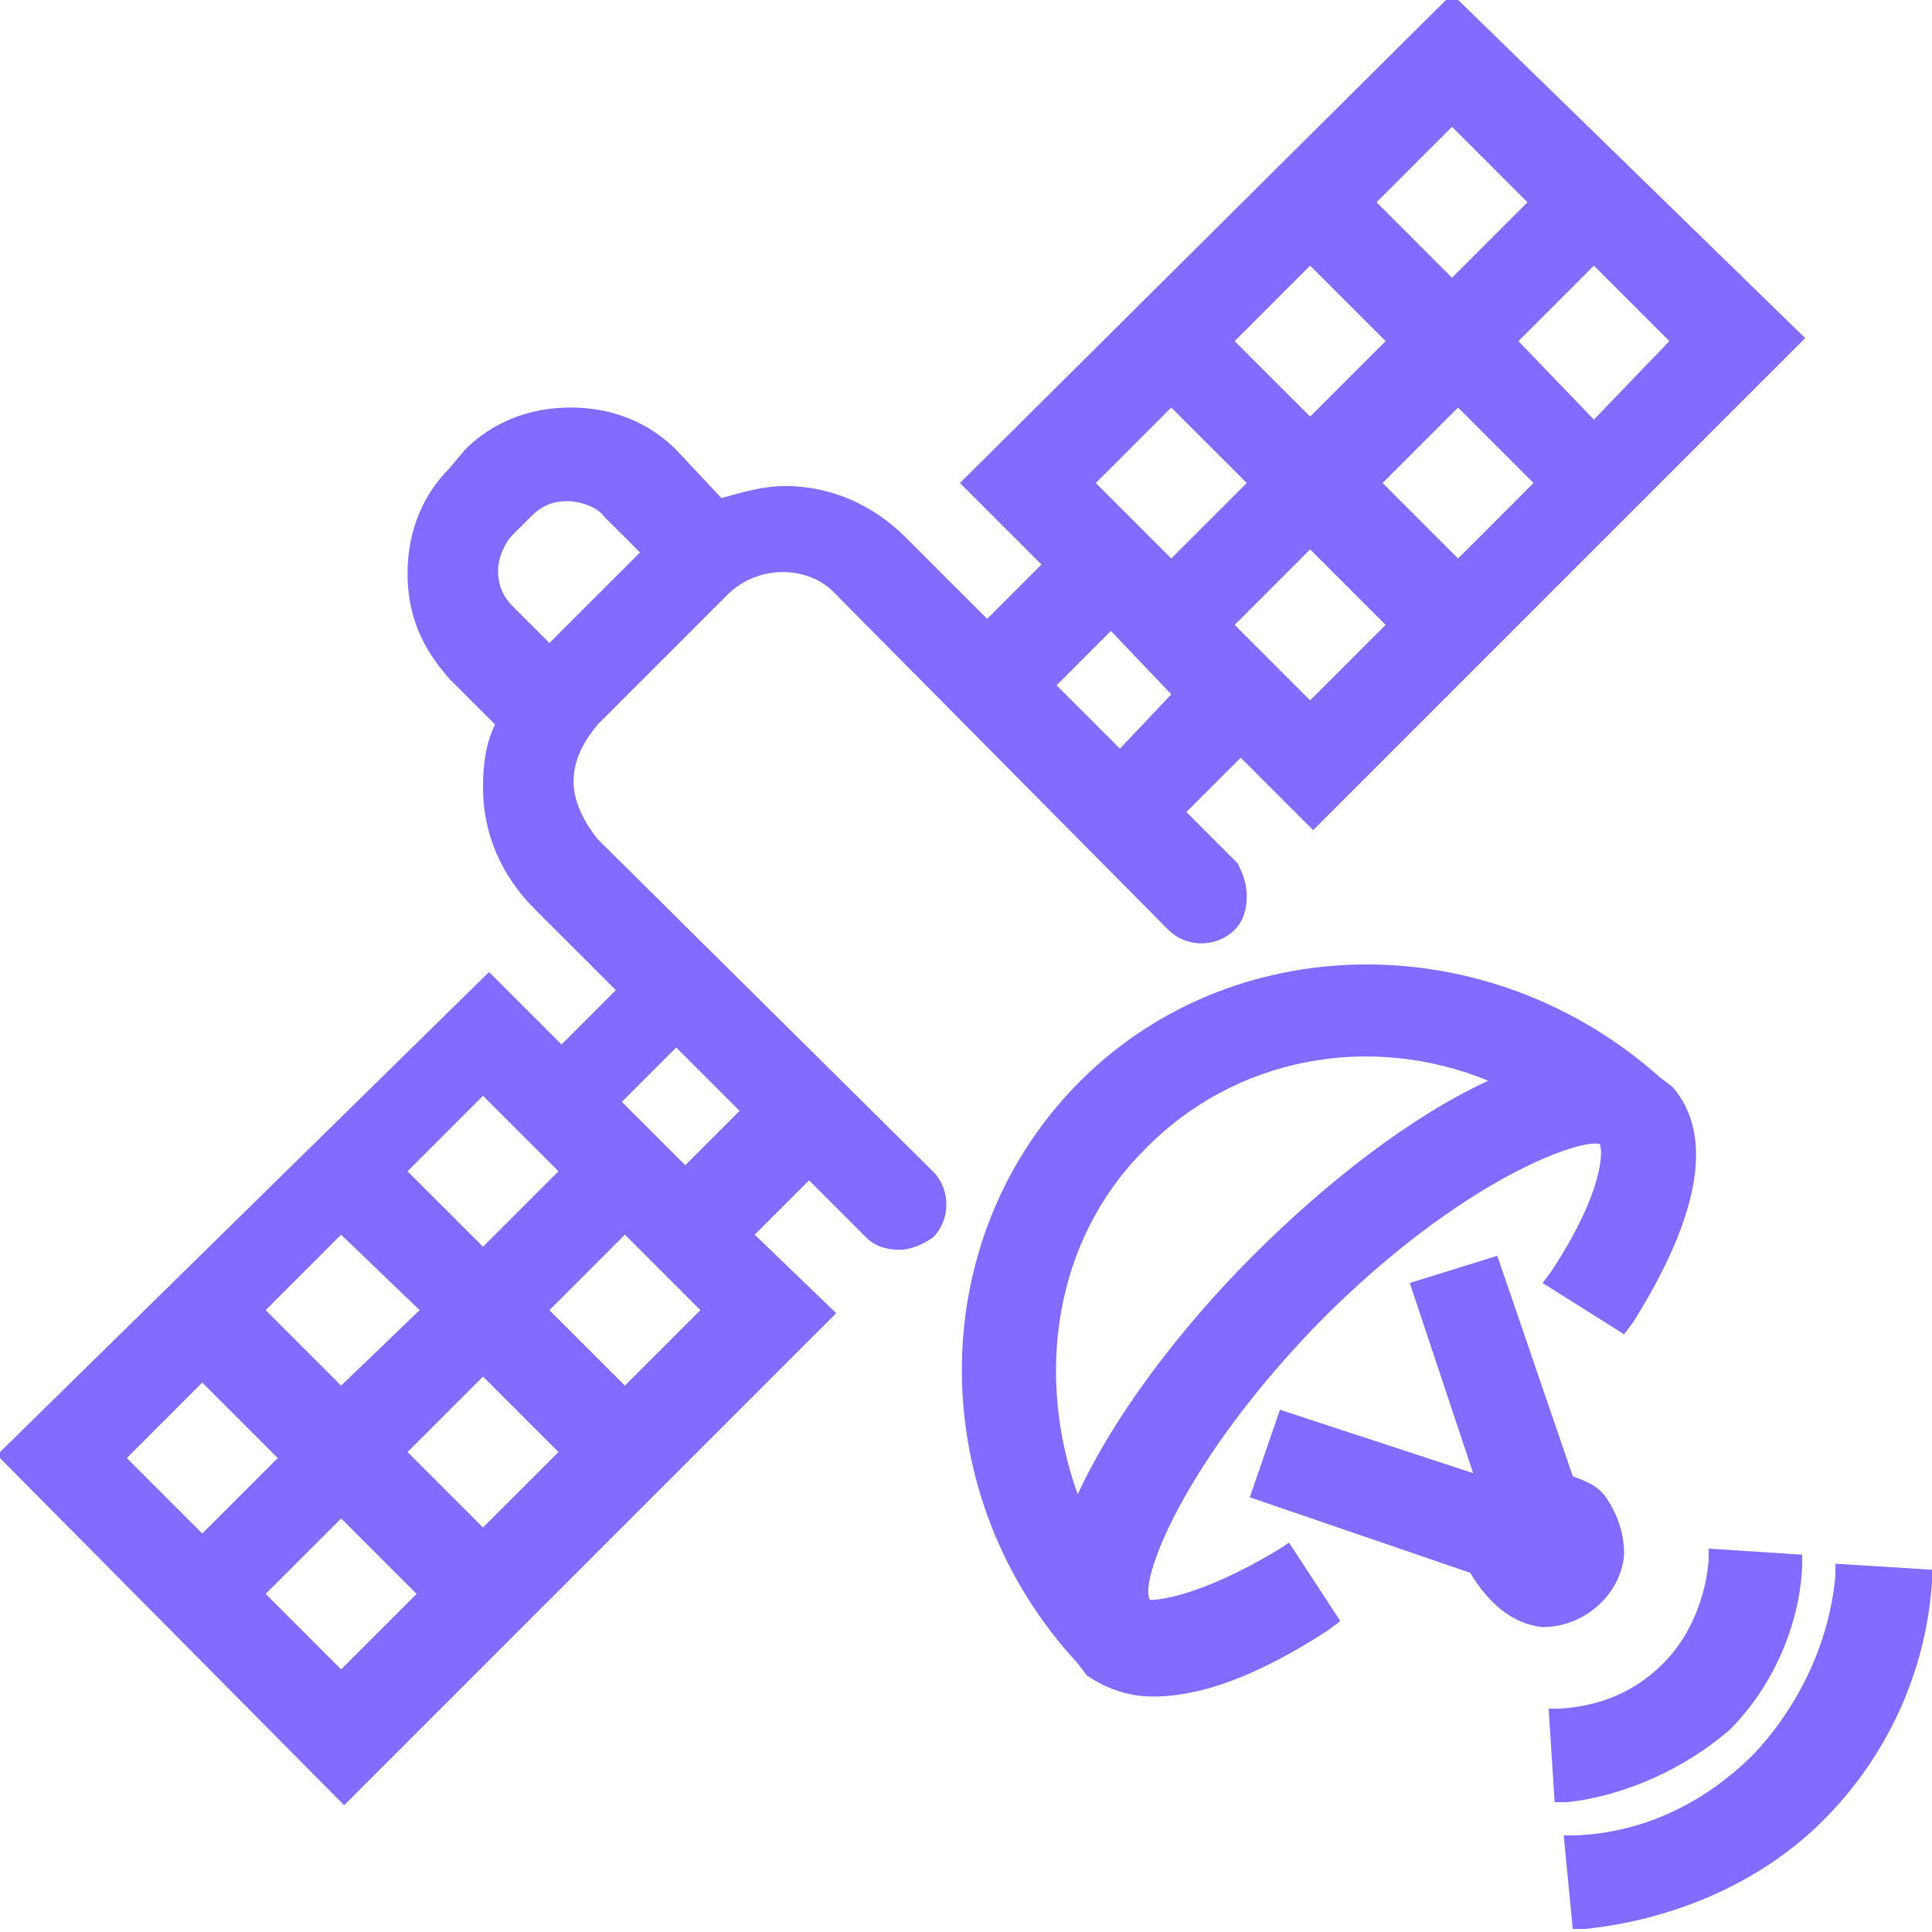 <svg version="1.1" xmlns="http://www.w3.org/2000/svg" width="32" height="32" viewBox="0 0 32 32" fill="#836BFF">
<title>satellite-space-astronomy</title>
<path d="M9.9 13.9c-0.2-0.25-0.4-0.6-0.4-0.95s0.15-0.65 0.4-0.95l2.15-2.15c0.5-0.5 1.35-0.5 1.8 0l5.5 5.55c0.3 0.3 0.8 0.3 1.1 0 0.15-0.15 0.2-0.35 0.2-0.55s-0.050-0.35-0.15-0.55l-0.85-0.85 0.9-0.9 1.2 1.2 8.15-8.15-5.85-5.7-8.15 8.1 1.35 1.35-0.9 0.9-1.35-1.35c-0.55-0.55-1.25-0.85-2-0.85-0.35 0-0.7 0.1-1.050 0.2l-0.75-0.8c-0.45-0.45-1.050-0.7-1.75-0.7s-1.3 0.25-1.75 0.7l-0.25 0.3c-0.45 0.45-0.7 1.050-0.7 1.75s0.25 1.25 0.7 1.75l0.75 0.75c-0.15 0.3-0.2 0.65-0.2 1.050 0 0.75 0.3 1.45 0.85 2l1.35 1.35-0.9 0.9-1.2-1.2-8.15 8 5.75 5.8 8.15-8.15-1.35-1.3 0.9-0.9 0.95 0.95c0.15 0.15 0.35 0.2 0.55 0.2s0.4-0.1 0.55-0.2c0.3-0.3 0.3-0.8 0-1.1l-5.55-5.5zM10.3 18.25l0.9-0.9 1.050 1.050-0.9 0.9-1.050-1.050zM6.95 21.7l-1.3 1.25-1.25-1.25 1.25-1.25 1.3 1.25zM6.75 24.050l1.25-1.25 1.25 1.25-1.25 1.25-1.25-1.25zM8 20.65l-1.25-1.25 1.25-1.25 1.25 1.25-1.25 1.25zM3.35 22.9l1.25 1.25-1.25 1.25-1.25-1.25 1.25-1.25zM5.65 25.15l1.25 1.25-1.25 1.25-1.25-1.25 1.25-1.25zM10.35 22.95l-1.25-1.25 1.25-1.25 1.25 1.25-1.25 1.25zM9.1 10.65l-0.6-0.6c-0.2-0.2-0.25-0.4-0.25-0.6s0.1-0.45 0.25-0.6l0.3-0.3c0.2-0.2 0.4-0.25 0.6-0.25v0c0.2 0 0.5 0.1 0.6 0.25l0.6 0.6-1.5 1.5zM19.4 11.5l-0.85 0.9-1.050-1.050 0.9-0.9 1 1.050zM22.9 8l1.25-1.25 1.25 1.25-1.25 1.25-1.25-1.25zM22.95 5.65l-1.25 1.25-1.25-1.25 1.25-1.25 1.25 1.25zM21.7 9.1l1.25 1.25-1.25 1.25-1.25-1.25 1.25-1.25zM26.4 6.95l-1.25-1.3 1.25-1.25 1.25 1.25-1.25 1.3zM24.050 4.6l-1.25-1.25 1.25-1.25 1.25 1.25-1.25 1.25zM19.4 6.75l1.25 1.25-1.25 1.25-1.25-1.25 1.25-1.25z"></path>
<path d="M21.2 25.65c-1.4 0.85-2.1 0.85-2.15 0.85v0c-0.2-0.25 0.5-2.25 2.85-4.65 2.35-2.35 4.3-3 4.6-2.9v0c0.050 0.15 0.050 0.8-0.8 2.1l-0.15 0.2 1.35 0.85 0.15-0.2c1.1-1.75 1.35-3.1 0.65-3.9v0l-0.2-0.15c-2.85-2.55-7.15-2.5-9.7 0.15-2.5 2.6-2.5 6.8 0.050 9.55l0.15 0.2c0.3 0.2 0.65 0.35 1.1 0.35 0.8 0 1.75-0.35 2.9-1.1l0.2-0.15-0.85-1.3-0.15 0.1zM18.95 19.050c1.5-1.55 3.75-1.95 5.7-1.15-1.3 0.6-2.7 1.7-3.9 2.9s-2.3 2.65-2.9 3.95c-0.7-1.95-0.4-4.2 1.1-5.7z"></path>
<path d="M28.65 28.65c0.7-0.7 1.15-1.7 1.2-2.7v-0.2l-1.55-0.1v0.2c-0.050 0.6-0.3 1.25-0.75 1.7s-1 0.7-1.7 0.75h-0.2l0.1 1.55h0.2c0.95-0.1 1.95-0.55 2.7-1.2z"></path>
<path d="M30.4 25.9v0.2c-0.1 1.1-0.6 2.15-1.35 2.95-0.8 0.8-1.8 1.3-2.95 1.35h-0.2l0.15 1.55h0.2c1.45-0.15 2.9-0.75 3.95-1.8s1.7-2.45 1.8-3.95v-0.2l-1.6-0.1z"></path>
<path d="M25.55 26.95v0c0.7 0 1.3-0.55 1.35-1.2 0-0.35-0.1-0.65-0.3-0.95-0.15-0.2-0.3-0.25-0.55-0.35l-1.25-3.65-1.45 0.45 1.050 3.15-3.2-1.050-0.5 1.45 3.65 1.25c0.3 0.5 0.7 0.85 1.2 0.9z"></path>
</svg>
